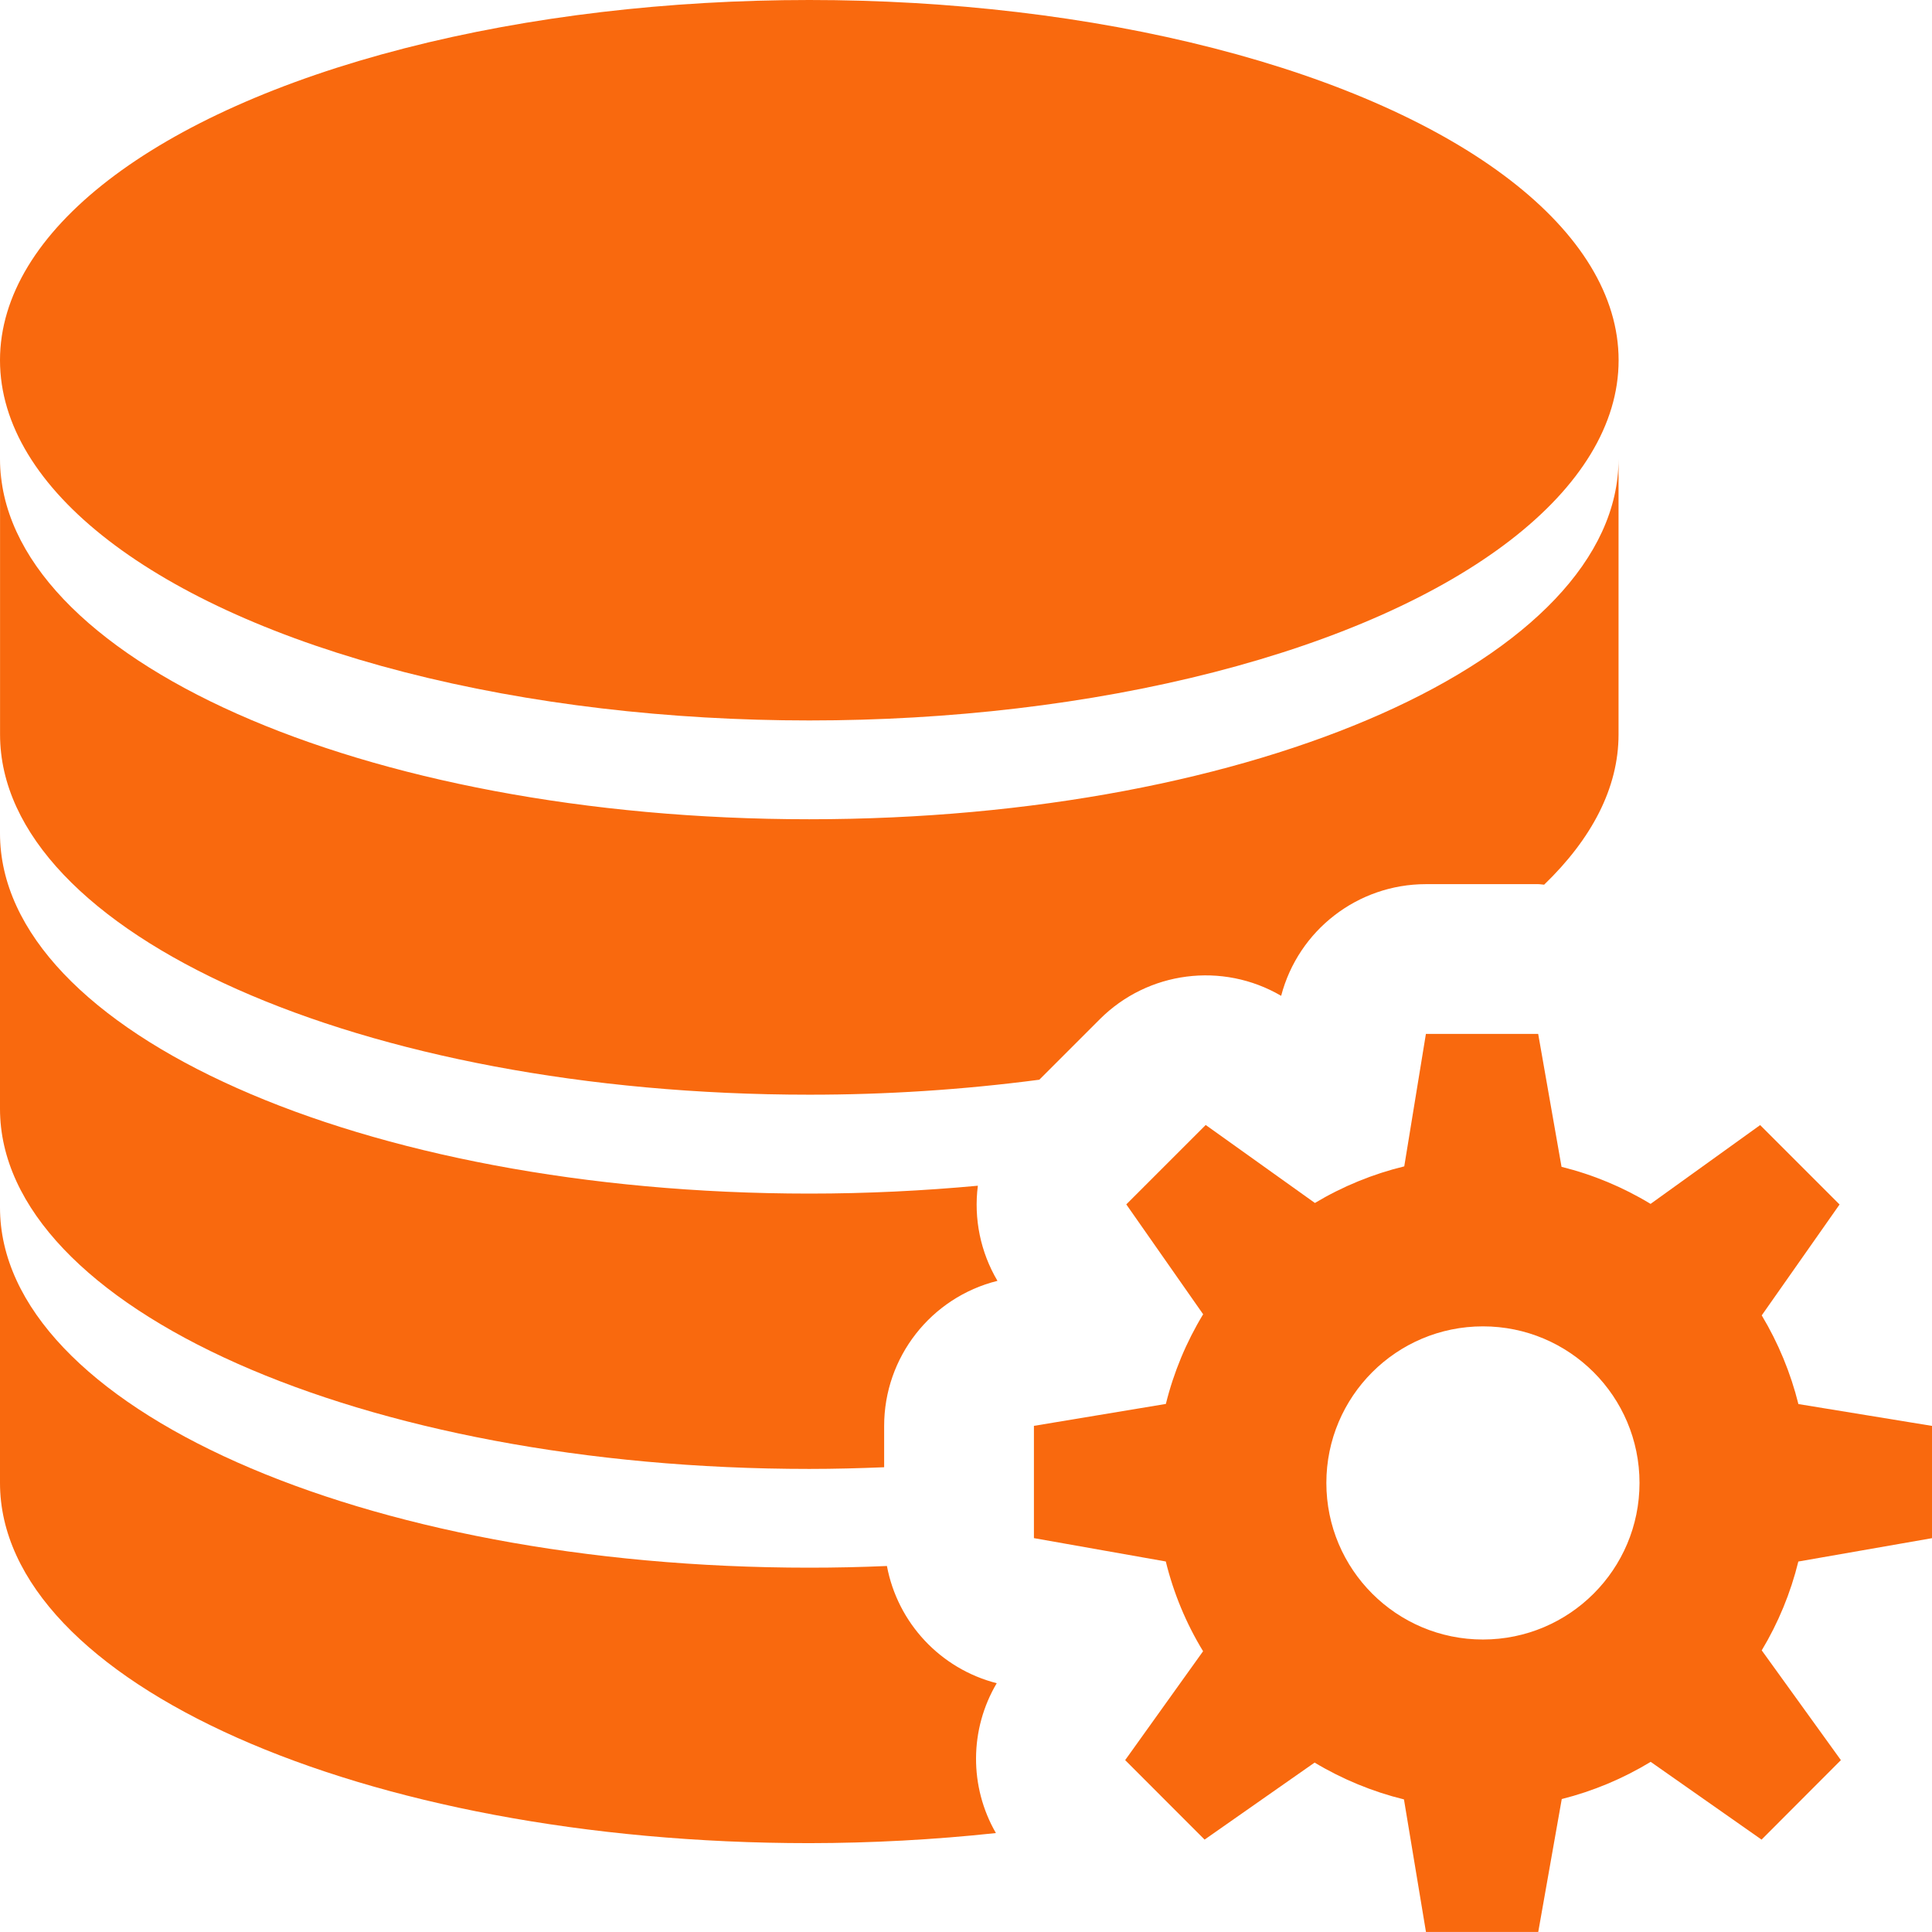 <?xml version="1.0" encoding="UTF-8"?> <!-- Generator: Adobe Illustrator 25.3.1, SVG Export Plug-In . SVG Version: 6.00 Build 0) --> <svg xmlns="http://www.w3.org/2000/svg" xmlns:xlink="http://www.w3.org/1999/xlink" version="1.1" id="Laag_1" x="0px" y="0px" width="115px" height="114.998px" viewBox="0 0 115 114.998" style="enable-background:new 0 0 115 114.998;" xml:space="preserve"> <style type="text/css"> .st0{fill:#F9690E;} </style> <g id="Group_65" transform="translate(0 0)"> <ellipse id="Ellipse_11" class="st0" cx="48.173" cy="21.442" rx="48.173" ry="21.442"></ellipse> <path id="Path_96" class="st0" d="M59.329,100.191c-3.349-0.859-5.897-3.579-6.536-6.977c-1.523,0.067-3.063,0.1-4.62,0.1 C21.563,93.316,0,83.725,0,71.874v16.395c0,11.846,21.563,21.442,48.173,21.442c3.71-0.004,7.418-0.204,11.107-0.6 C57.686,106.347,57.705,102.938,59.329,100.191z"></path> <path id="Path_97" class="st0" d="M48.173,87.436c1.506,0,2.985-0.04,4.455-0.1v-2.457c-0.001-4.086,2.78-7.649,6.745-8.638 c-1.008-1.705-1.419-3.697-1.167-5.662c-3.239,0.3-6.589,0.468-10.033,0.468C21.563,71.045,0,61.454,0,49.603v16.395 C0,77.84,21.563,87.436,48.173,87.436z"></path> <path id="Path_98" class="st0" d="M48.173,65.16c4.578,0.003,9.152-0.295,13.691-0.891l3.6-3.6 c2.863-2.864,7.298-3.437,10.795-1.394c1.028-3.916,4.567-6.646,8.616-6.647h6.683c0.12,0,0.241,0.027,0.356,0.031 c2.82-2.722,4.428-5.747,4.428-8.941V27.323c0,11.846-21.563,21.442-48.173,21.442S0.003,39.169,0.003,27.323v16.395 C0.003,55.564,21.562,65.16,48.173,65.16z"></path> </g> <g id="Group_66" transform="translate(61.539 61.539)"> <path id="Path_99" class="st0" d="M53.461,30.019v-6.683l-7.952-1.3c-0.463-1.858-1.198-3.637-2.183-5.279l4.633-6.6 L43.232,5.43l-6.522,4.691c-1.645-0.998-3.432-1.742-5.3-2.205l-1.39-7.912h-6.684l-1.288,7.883 c-1.872,0.456-3.665,1.19-5.319,2.179l-6.5-4.642l-4.727,4.727l4.575,6.54c-1.006,1.656-1.754,3.456-2.219,5.337 l-7.854,1.305v6.683l7.85,1.39c0.461,1.884,1.21,3.686,2.219,5.342L5.435,43.23l4.727,4.731l6.549-4.584 c1.654,0.992,3.446,1.731,5.319,2.192l1.31,7.89h6.683l1.4-7.912c1.865-0.47,3.649-1.216,5.293-2.214l6.6,4.629l4.722-4.731 l-4.712-6.534c0.988-1.643,1.722-3.426,2.179-5.288L53.461,30.019z M26.731,36.051c-5.147,0-9.32-4.173-9.32-9.32 s4.173-9.32,9.32-9.32s9.32,4.173,9.32,9.32l0,0C36.05,31.878,31.878,36.05,26.731,36.051z"></path> </g> </svg> 